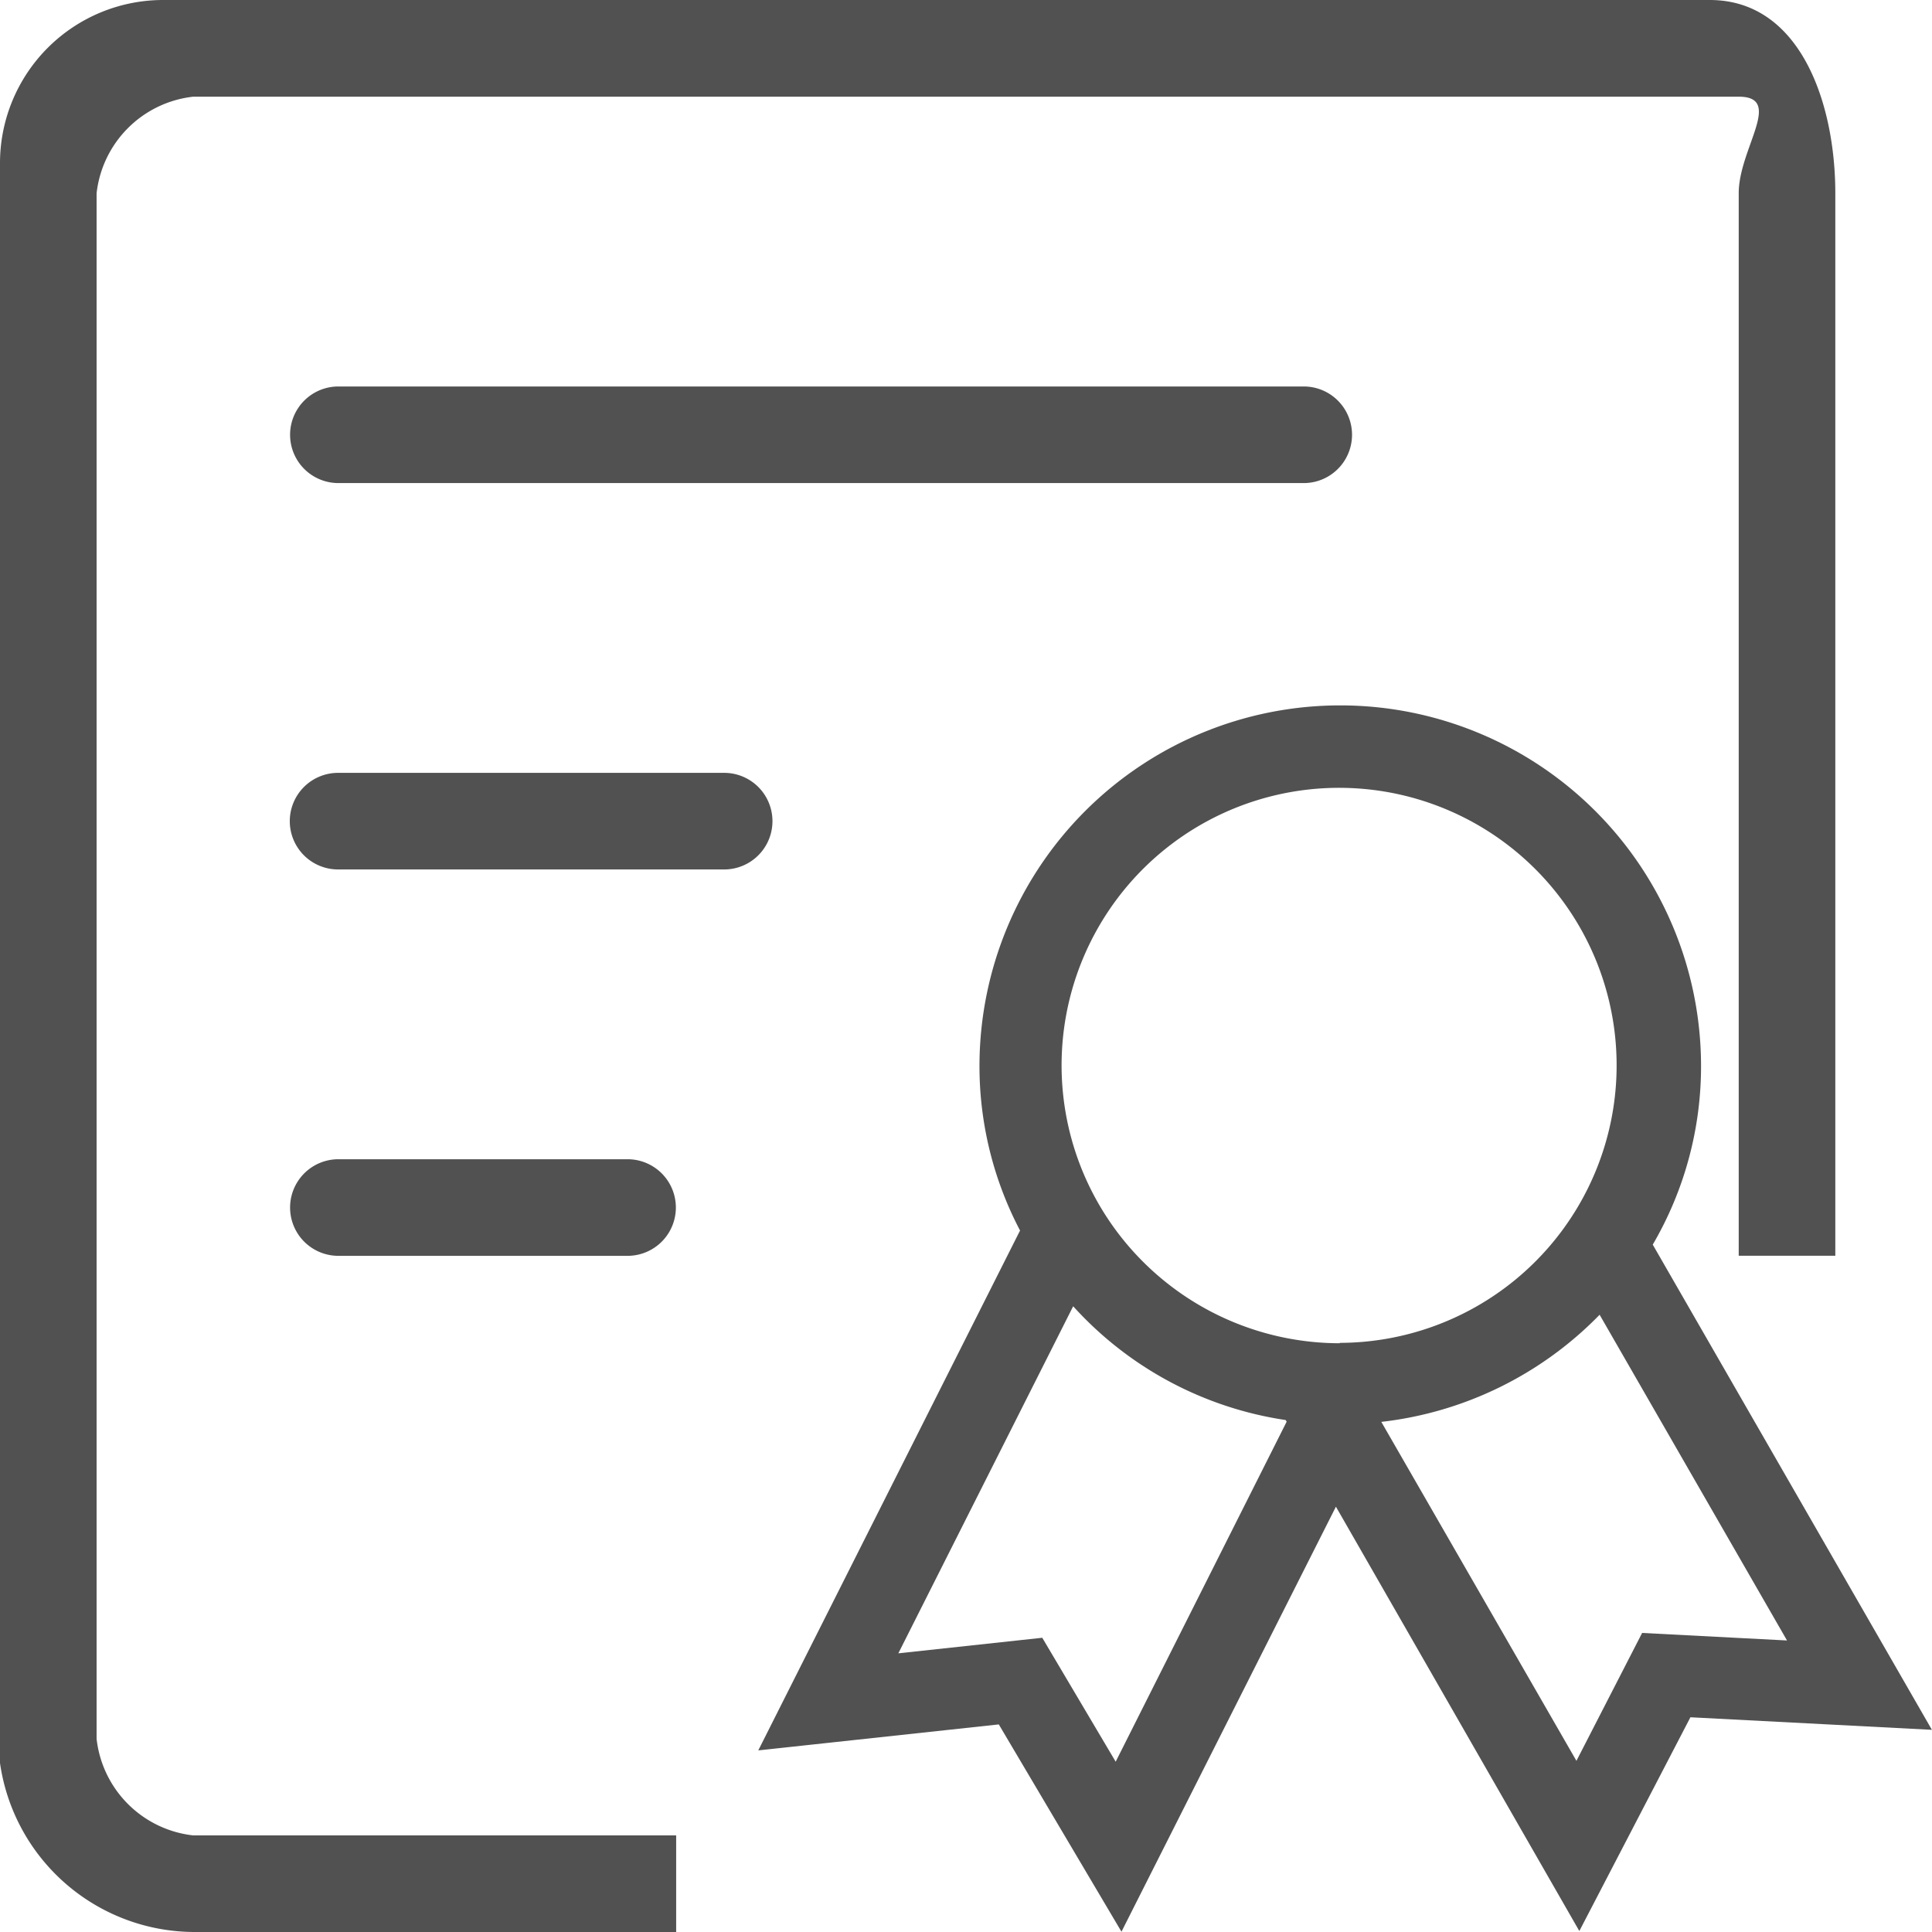 <?xml version="1.0" standalone="no"?><!DOCTYPE svg PUBLIC "-//W3C//DTD SVG 1.1//EN" "http://www.w3.org/Graphics/SVG/1.1/DTD/svg11.dtd"><svg t="1608270034400" class="icon" viewBox="0 0 1024 1024" version="1.1" xmlns="http://www.w3.org/2000/svg" p-id="6074" xmlns:xlink="http://www.w3.org/1999/xlink" width="64" height="64"><defs><style type="text/css"></style></defs><path d="M921.555 102.445c0-23.756 24.063-51.197 0-51.197H102.395a58.007 58.007 0 0 0-51.197 51.197v819.16a58.007 58.007 0 0 0 51.197 51.197h255.987v51.197h-255.987A104.341 104.341 0 0 1 0 934.455V86.216A86.473 86.473 0 0 1 86.524-0.001H906.196c48.126 0 66.557 54.832 66.557 102.395v563.172h-51.197V102.445z m-742.364 511.975h153.592a25.599 25.599 0 0 1 0 51.197H179.191a25.599 25.599 0 0 1 0-51.197z m-25.599-179.191a25.599 25.599 0 0 1 25.599-25.599H383.981a25.599 25.599 0 0 1 0 51.197H179.191a25.599 25.599 0 0 1-25.599-25.599zM691.166 256.038h-511.975a25.599 25.599 0 0 1 0-51.197h511.975a25.599 25.599 0 0 1 0 51.197zM519.143 564.656a191.223 191.223 0 0 1 382.445 0 187.178 187.178 0 0 1-25.599 95.022L1023.95 916.843l-127.994-6.656-58.877 113.3-129.018-224.911-113.658 225.269-65.021-109.87-127.482 13.772 138.745-275.545a187.331 187.331 0 0 1-21.503-87.548z m316.401 368.622l34.814-67.787 76.796 3.994-99.323-172.638a191.684 191.684 0 0 1-115.706 56.777zM710.109 711.745a147.091 147.091 0 1 0-104.443-43.159 147.653 147.653 0 0 0 104.443 43.364zM476.137 876.295l76.284-8.243 38.91 65.687 90.62-180.216-0.512-0.87a189.431 189.431 0 0 1-112.634-60.311z" fill="#515151" p-id="6075"></path></svg>